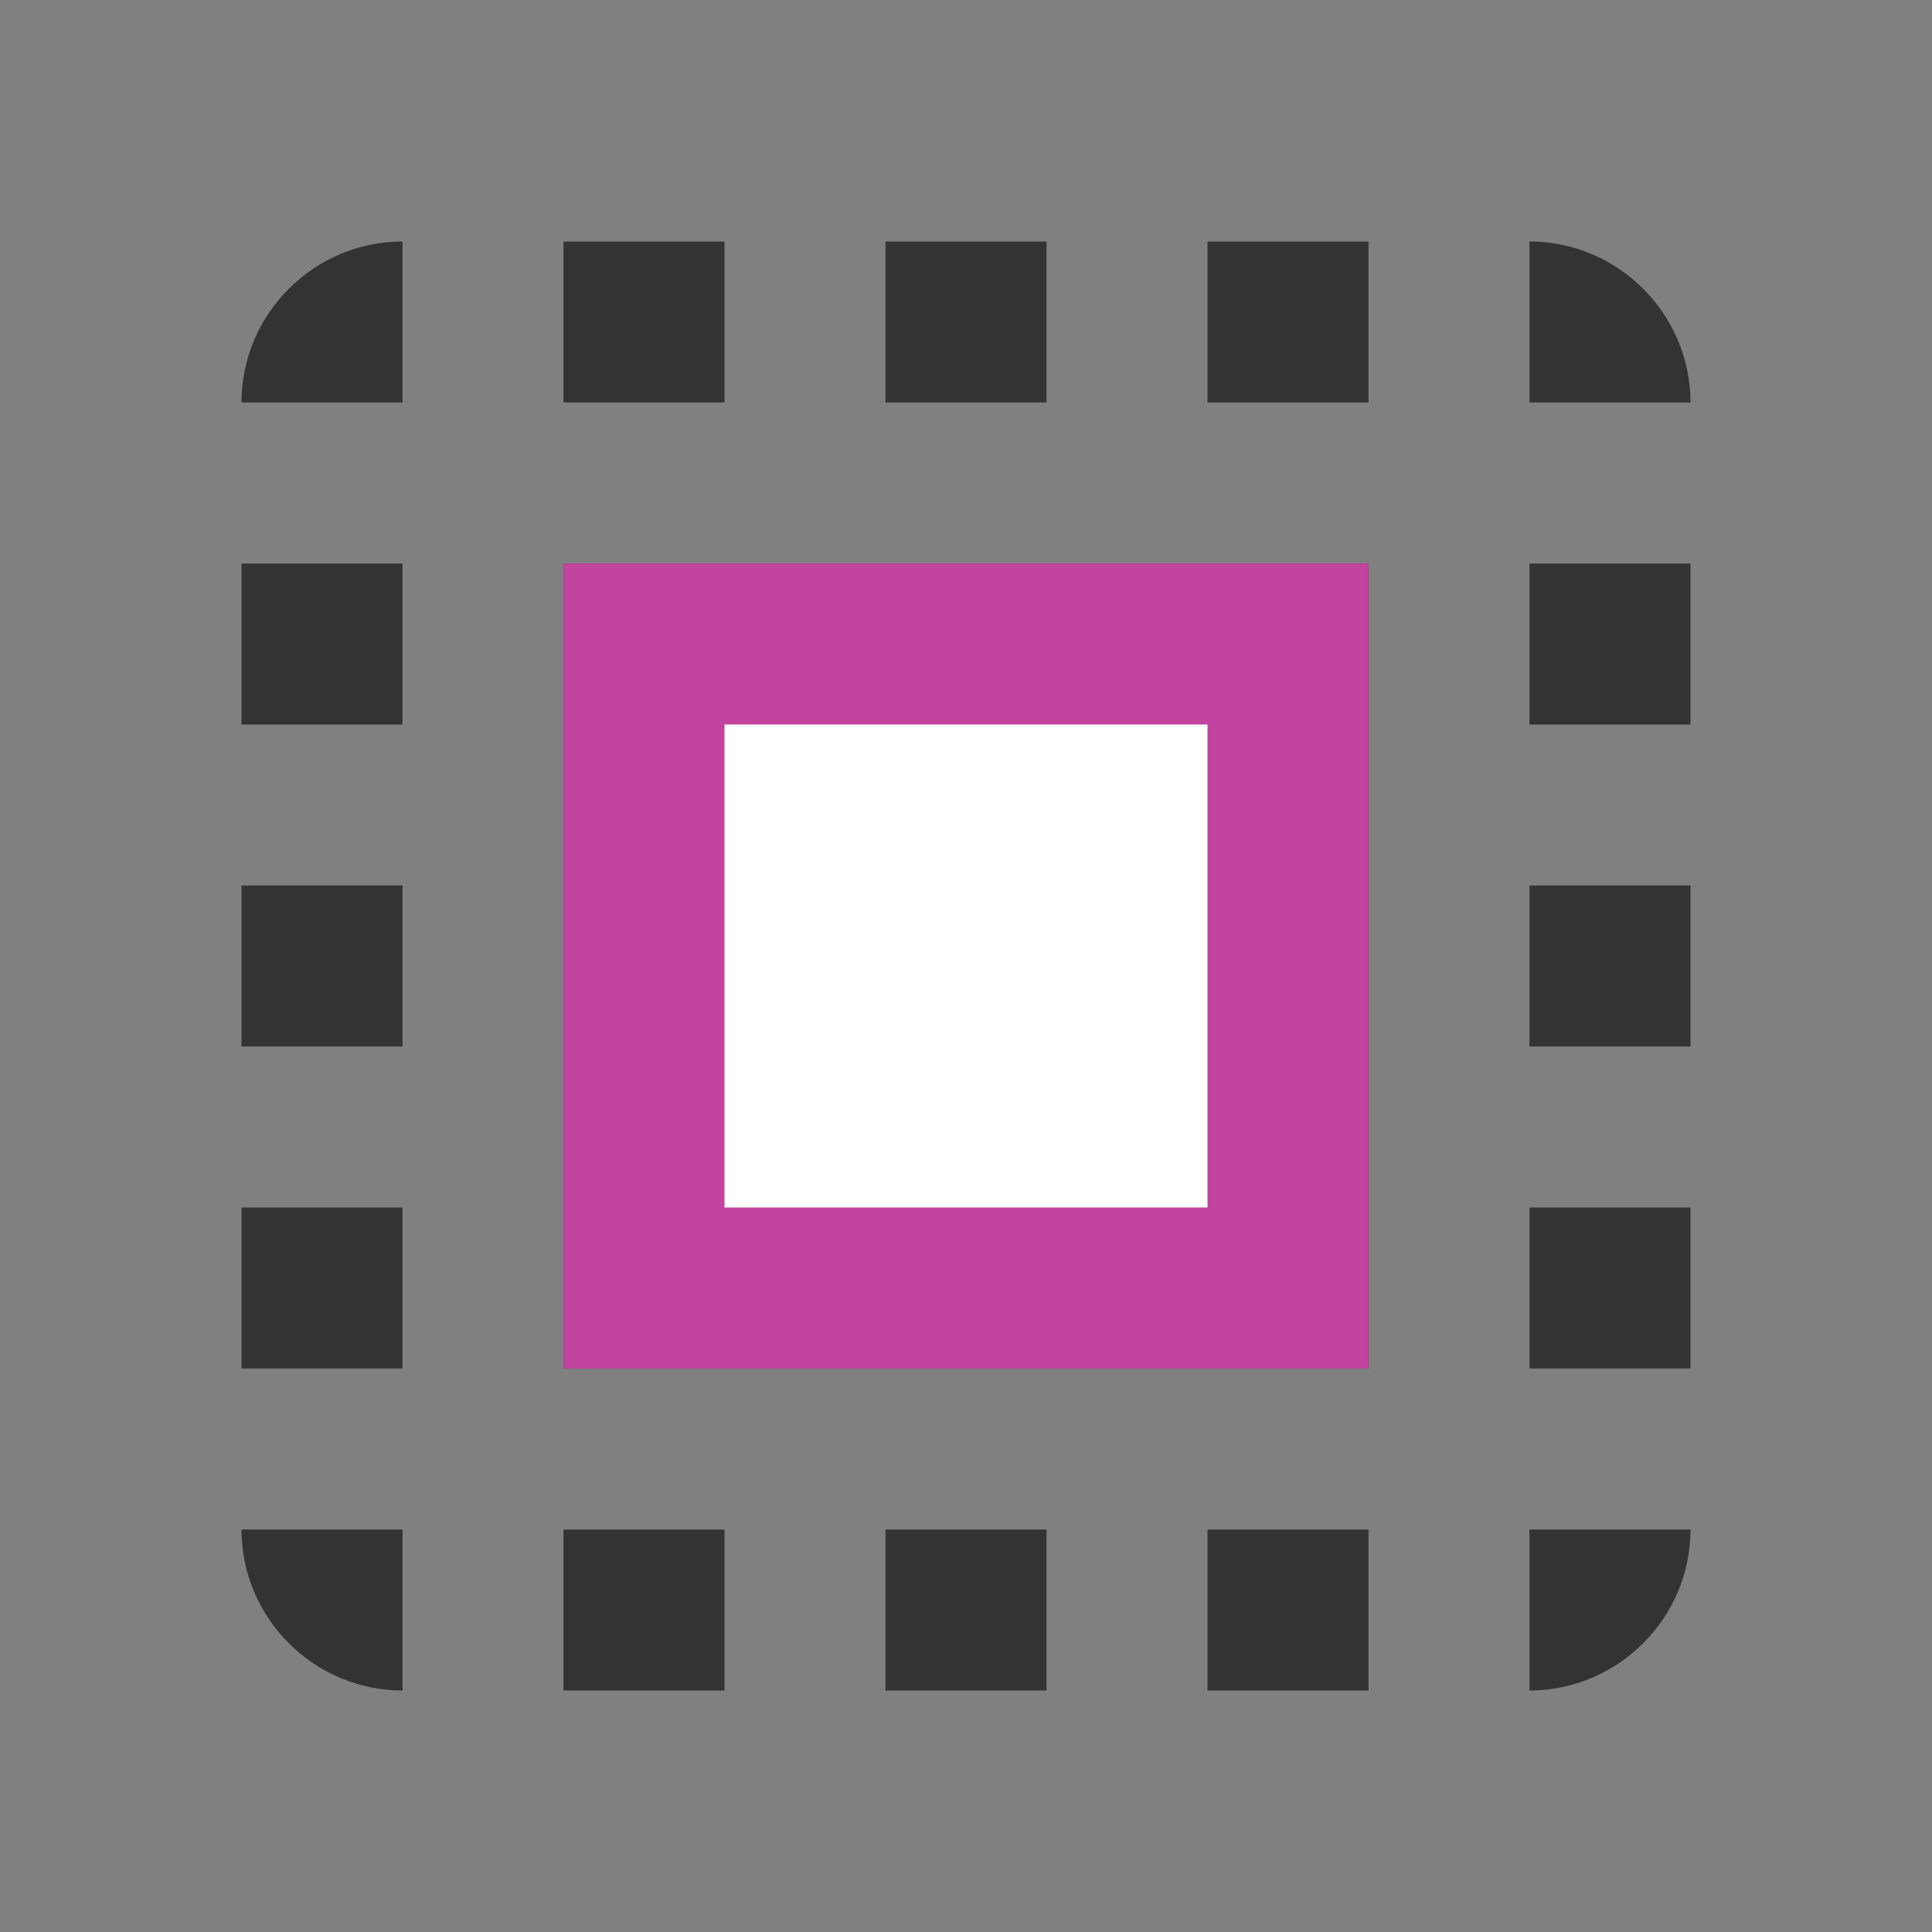 <svg width="48" height="48" viewBox="0 0 48 48" fill="none" xmlns="http://www.w3.org/2000/svg">
<rect x="0" y="0" width="48" height="48" fill="#808080" stroke="none"/>
<path d="M6 10H10V6C7.8 6 6 7.8 6 10ZM6 26H10V22H6V26ZM14 42H18V38H14V42ZM6 18H10V14H6V18ZM26 6H22V10H26V6ZM38 6V10H42C42 7.8 40.2 6 38 6ZM10 42V38H6C6 40.2 7.8 42 10 42ZM6 34H10V30H6V34ZM18 6H14V10H18V6ZM22 42H26V38H22V42ZM38 26H42V22H38V26ZM38 42C40.2 42 42 40.2 42 38H38V42ZM38 18H42V14H38V18ZM38 34H42V30H38V34ZM30 42H34V38H30V42ZM30 10H34V6H30V10ZM14 34H34V14H14V34ZM18 18H30V30H18V18Z" fill="#333333"/>
<rect x="14" y="14" width="20" height="20" fill="#C3449F"/>
<rect x="18" y="18" width="12" height="12" fill="white"/>
</svg>
